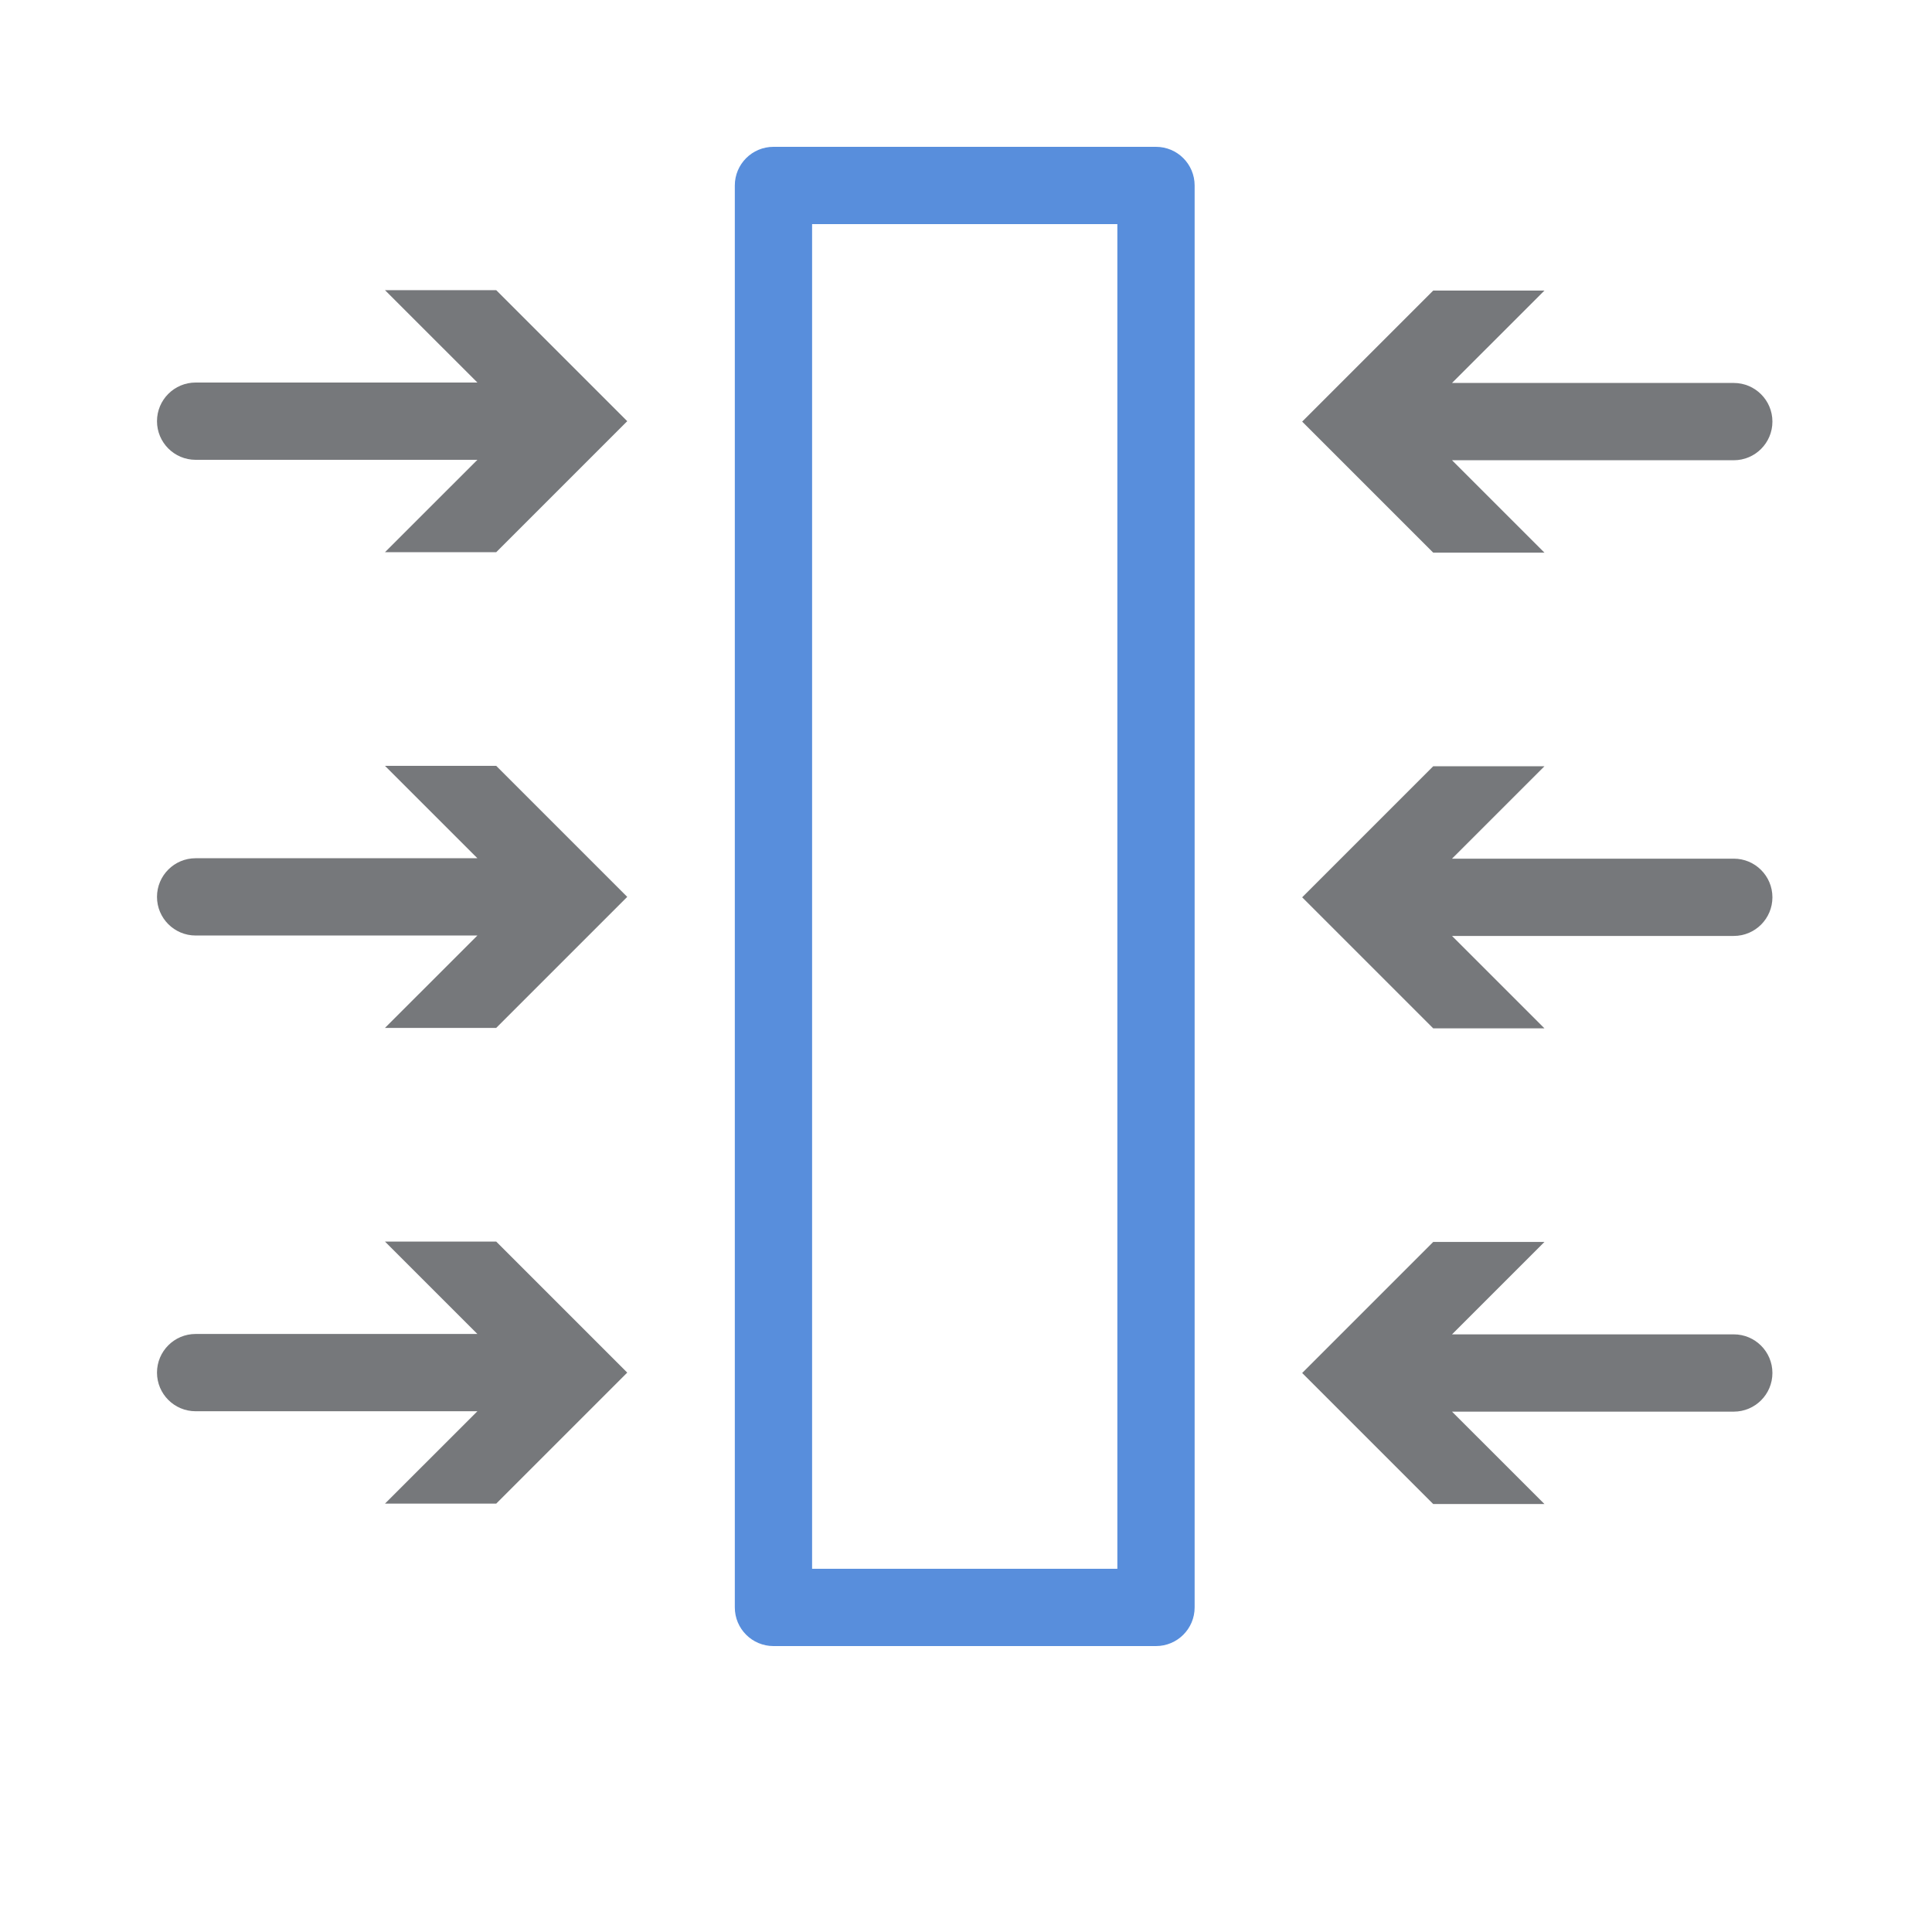 <svg viewBox="0 0 500 500" xmlns="http://www.w3.org/2000/svg" data-name="Layer 1" id="Layer_1">
  <defs>
    <style>
      .cls-1 {
        fill: #588edc;
      }

      .cls-1, .cls-2 {
        stroke-width: 0px;
      }

      .cls-2 {
        fill: #76787b;
      }
    </style>
  </defs>
  <path d="m299.17,426h-99c-5.52,0-10-4.48-10-10V48c0-5.52,4.48-10,10-10h99c5.52,0,10,4.48,10,10v368c0,5.52-4.48,10-10,10Zm-89-20h79V58h-79v348Z" class="cls-1"></path>
  <g>
    <path d="m50.63,119h72.92l-23.92,23.91h28.79l33.91-33.91-33.91-33.91h-28.79l23.92,23.91H50.63c-5.52,0-10,4.48-10,10s4.48,10,10,10Z" class="cls-2"></path>
    <path d="m99.63,198.2l23.92,23.91H50.63c-5.52,0-10,4.48-10,10s4.48,10,10,10h72.92l-23.92,23.91h28.79l33.91-33.91-33.91-33.91h-28.79Z" class="cls-2"></path>
    <path d="m99.63,321.32l23.92,23.91H50.63c-5.52,0-10,4.48-10,10s4.48,10,10,10h72.92l-23.92,23.91h28.79l33.91-33.91-33.91-33.91h-28.79Z" class="cls-2"></path>
  </g>
  <g>
    <path d="m448.7,345.33h-72.92l23.92-23.91h-28.79l-33.91,33.91,33.91,33.91h28.79l-23.92-23.91h72.92c5.52,0,10-4.48,10-10s-4.48-10-10-10Z" class="cls-2"></path>
    <path d="m448.7,222.22h-72.92l23.92-23.91h-28.79l-33.91,33.91,33.91,33.91h28.79l-23.92-23.91h72.92c5.52,0,10-4.48,10-10s-4.48-10-10-10Z" class="cls-2"></path>
    <path d="m399.7,143.02l-23.92-23.91h72.92c5.52,0,10-4.48,10-10s-4.48-10-10-10h-72.92l23.92-23.91h-28.79l-33.91,33.91,33.91,33.91h28.79Z" class="cls-2"></path>
  </g>
</svg>